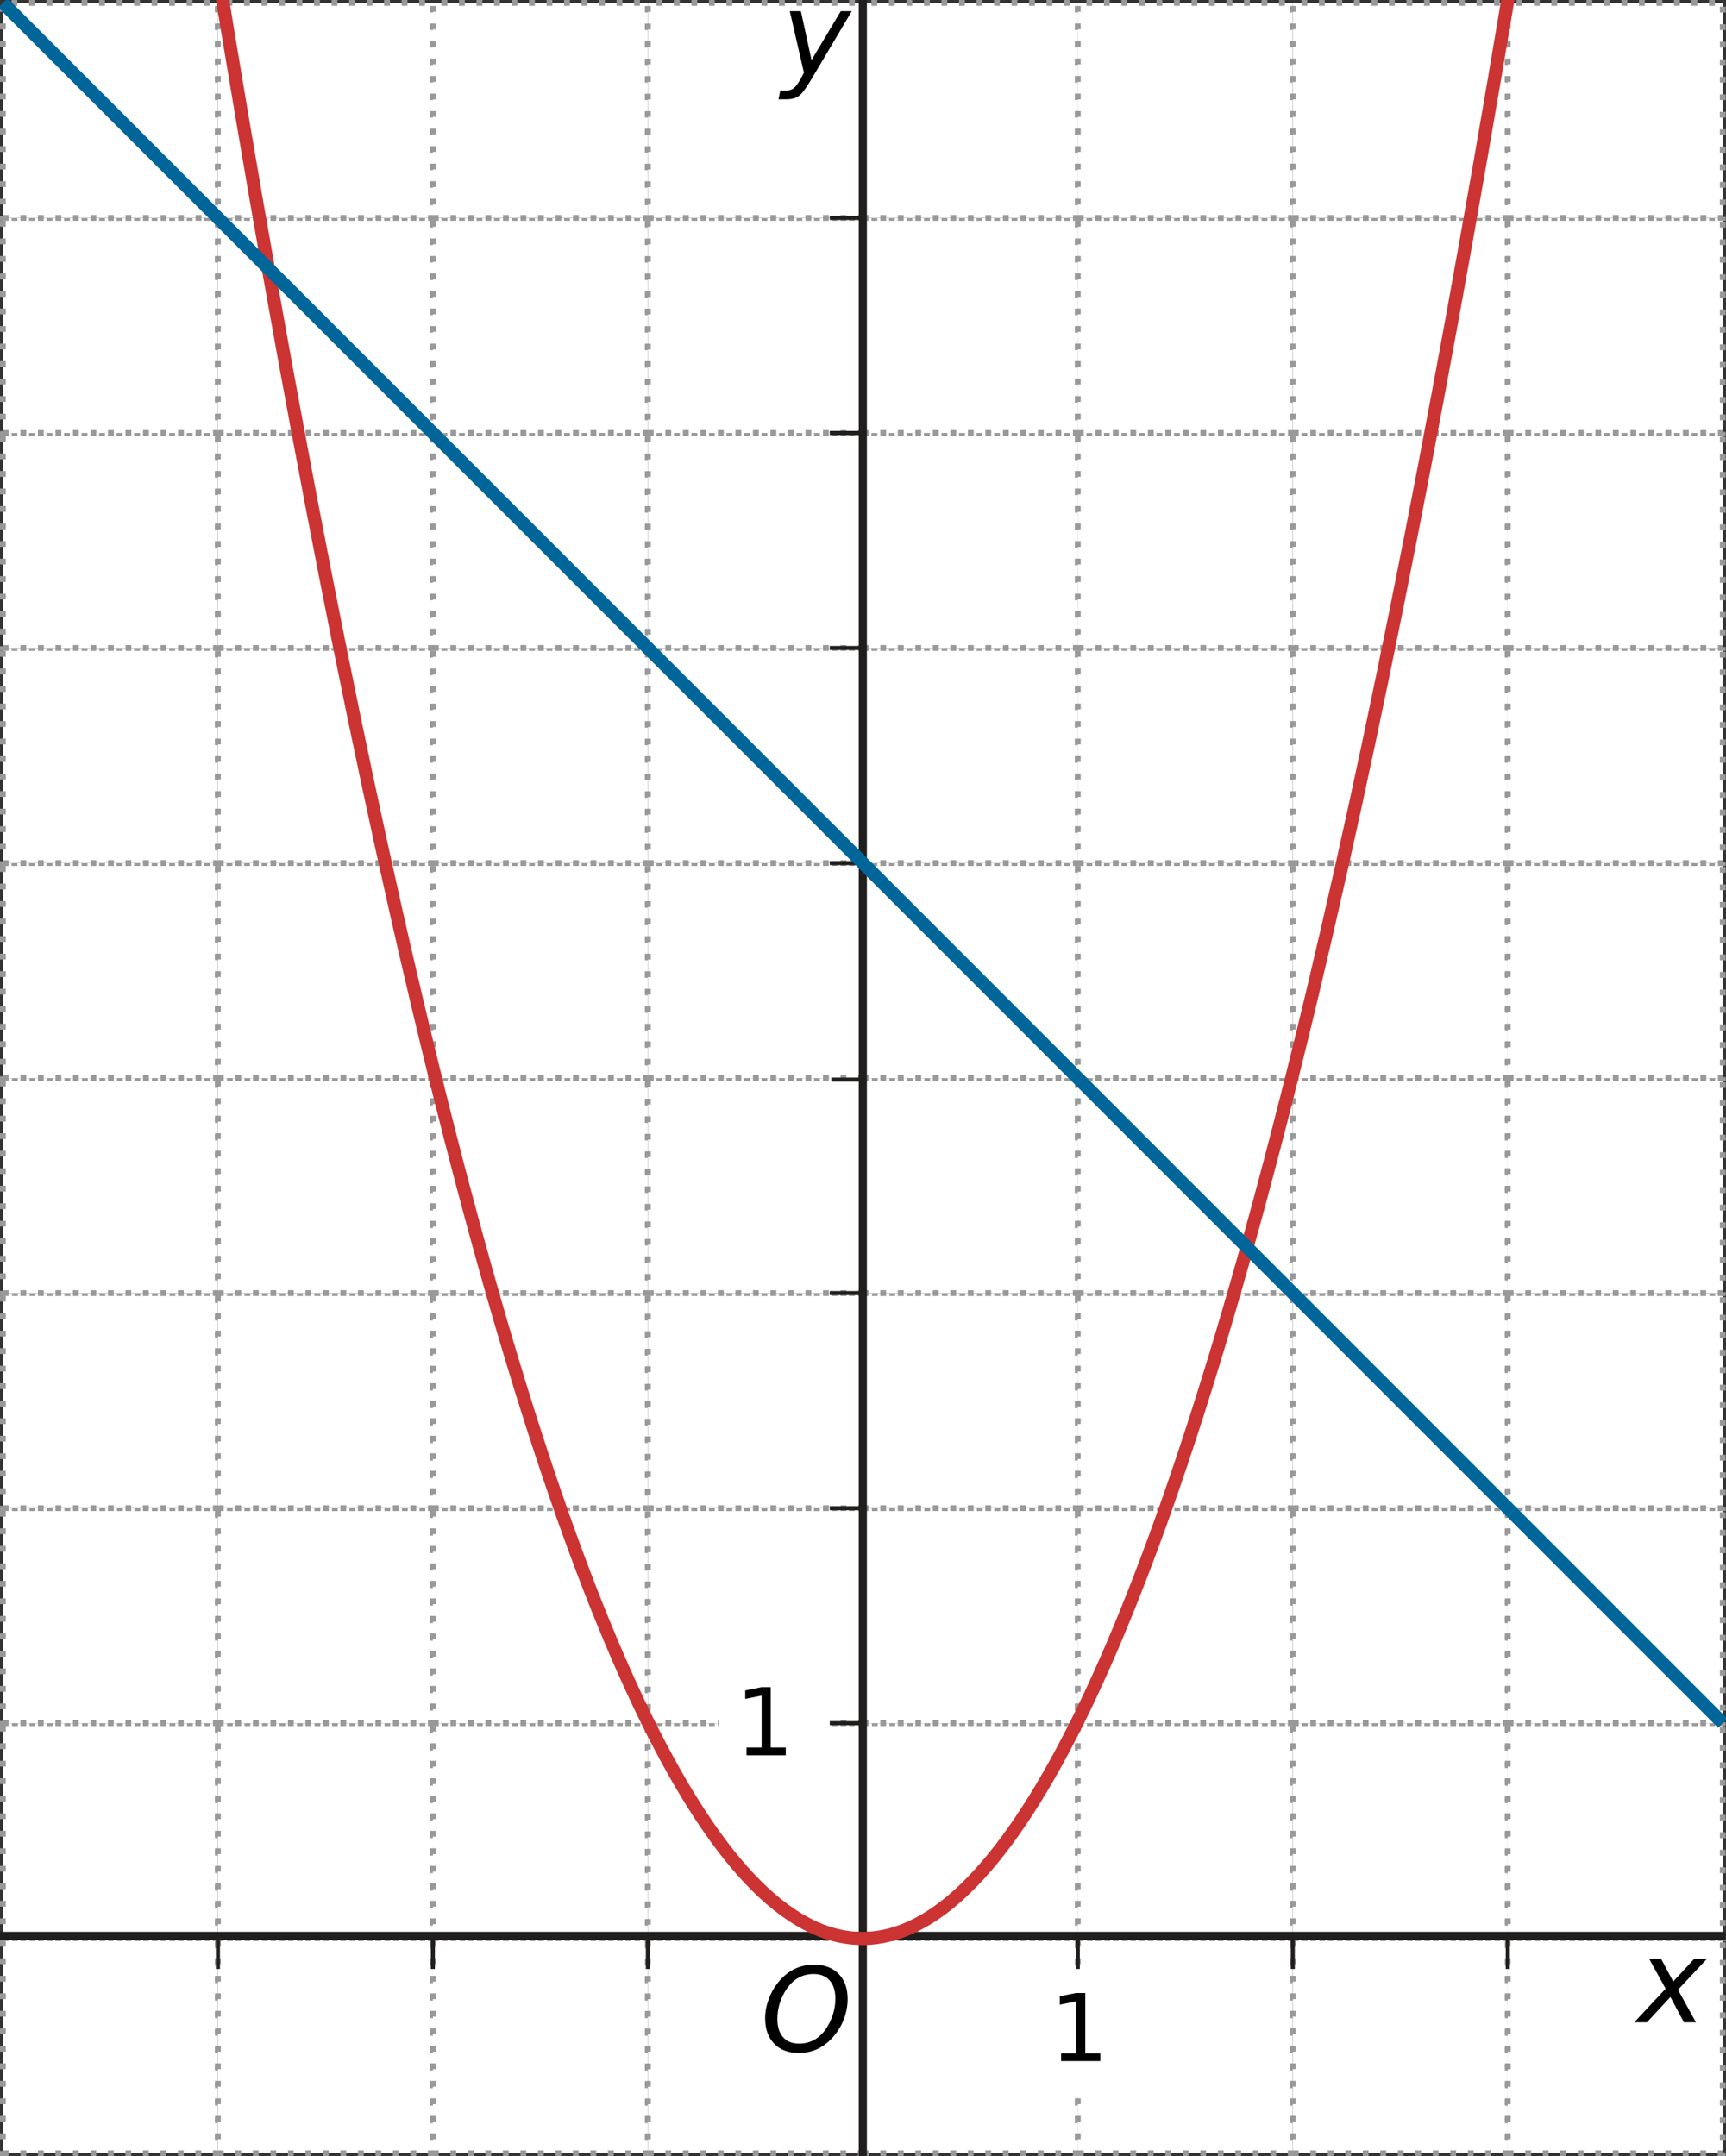 <?xml version="1.0" encoding="UTF-8" standalone="no"?>
<svg
   xmlns:dc="http://purl.org/dc/elements/1.1/"
   xmlns:cc="http://creativecommons.org/ns#"
   xmlns:rdf="http://www.w3.org/1999/02/22-rdf-syntax-ns#"
   xmlns:svg="http://www.w3.org/2000/svg"
   xmlns="http://www.w3.org/2000/svg"
   xmlns:sodipodi="http://sodipodi.sourceforge.net/DTD/sodipodi-0.dtd"
   xmlns:inkscape="http://www.inkscape.org/namespaces/inkscape"
   width="147.93pt"
   height="184.75pt"
   viewBox="0 0 147.93 184.75"
   version="1.1"
   id="svg473"
   sodipodi:docname="hv-gr51-v33-t02.svg"
   inkscape:version="0.92.1 r15371">
  <rect x="0" y="0" width="147.93" height="184.75" fill="#333333" stroke="none"/>
  <defs
     id="defs477" />
  <sodipodi:namedview
     pagecolor="#ffffff"
     bordercolor="#666666"
     borderopacity="1"
     objecttolerance="10"
     gridtolerance="10"
     guidetolerance="10"
     inkscape:pageopacity="0"
     inkscape:pageshadow="2"
     inkscape:window-width="1920"
     inkscape:window-height="986"
     id="namedview475"
     showgrid="false"
     inkscape:zoom="2.7097786"
     inkscape:cx="56.238089"
     inkscape:cy="125.11569"
     inkscape:window-x="-11"
     inkscape:window-y="-11"
     inkscape:window-maximized="1"
     inkscape:current-layer="svg473" />
  <path
     inkscape:connector-curvature="0"
     id="path4"
     d="M 0.25,184.5 H 18.676 V 166.074 H 0.25 Z m 0,0"
     style="fill:#ffffff;fill-opacity:1;fill-rule:nonzero;stroke:#999999;stroke-width:0.5;stroke-linecap:butt;stroke-linejoin:miter;stroke-miterlimit:10;stroke-dasharray:0.5, 1;stroke-dashoffset:0;stroke-opacity:1" />
  <path
     inkscape:connector-curvature="0"
     id="path8"
     d="M 18.676,184.5 H 37.102 V 166.074 H 18.676 Z m 0,0"
     style="fill:#ffffff;fill-opacity:1;fill-rule:nonzero;stroke:#999999;stroke-width:0.5;stroke-linecap:butt;stroke-linejoin:miter;stroke-miterlimit:10;stroke-dasharray:0.5, 1;stroke-dashoffset:0;stroke-opacity:1" />
  <path
     inkscape:connector-curvature="0"
     id="path12"
     d="M 37.102,184.5 H 55.527 V 166.074 H 37.102 Z m 0,0"
     style="fill:#ffffff;fill-opacity:1;fill-rule:nonzero;stroke:#999999;stroke-width:0.5;stroke-linecap:butt;stroke-linejoin:miter;stroke-miterlimit:10;stroke-dasharray:0.5, 1;stroke-dashoffset:0;stroke-opacity:1" />
  <path
     inkscape:connector-curvature="0"
     id="path16"
     d="M 55.527,184.5 H 73.949 V 166.074 H 55.527 Z m 0,0"
     style="fill:#ffffff;fill-opacity:1;fill-rule:nonzero;stroke:#999999;stroke-width:0.5;stroke-linecap:butt;stroke-linejoin:miter;stroke-miterlimit:10;stroke-dasharray:0.5, 1;stroke-dashoffset:0;stroke-opacity:1" />
  <path
     inkscape:connector-curvature="0"
     id="path20"
     d="M 73.949,184.5 H 92.375 V 166.074 H 73.949 Z m 0,0"
     style="fill:#ffffff;fill-opacity:1;fill-rule:nonzero;stroke:#999999;stroke-width:0.5;stroke-linecap:butt;stroke-linejoin:miter;stroke-miterlimit:10;stroke-dasharray:0.5, 1;stroke-dashoffset:0;stroke-opacity:1" />
  <path
     inkscape:connector-curvature="0"
     id="path24"
     d="m 92.375,184.5 h 18.426 V 166.074 H 92.375 Z m 0,0"
     style="fill:#ffffff;fill-opacity:1;fill-rule:nonzero;stroke:#999999;stroke-width:0.5;stroke-linecap:butt;stroke-linejoin:miter;stroke-miterlimit:10;stroke-dasharray:0.5, 1;stroke-dashoffset:0;stroke-opacity:1" />
  <path
     inkscape:connector-curvature="0"
     id="path28"
     d="m 110.801,184.5 h 18.426 v -18.426 h -18.426 z m 0,0"
     style="fill:#ffffff;fill-opacity:1;fill-rule:nonzero;stroke:#999999;stroke-width:0.5;stroke-linecap:butt;stroke-linejoin:miter;stroke-miterlimit:10;stroke-dasharray:0.5, 1;stroke-dashoffset:0;stroke-opacity:1" />
  <path
     inkscape:connector-curvature="0"
     id="path32"
     d="m 129.227,184.5 h 18.426 v -18.426 h -18.426 z m 0,0"
     style="fill:#ffffff;fill-opacity:1;fill-rule:nonzero;stroke:#999999;stroke-width:0.5;stroke-linecap:butt;stroke-linejoin:miter;stroke-miterlimit:10;stroke-dasharray:0.5, 1;stroke-dashoffset:0;stroke-opacity:1" />
  <path
     inkscape:connector-curvature="0"
     id="path36"
     d="M 0.25,166.074 H 18.676 V 147.648 H 0.25 Z m 0,0"
     style="fill:#ffffff;fill-opacity:1;fill-rule:nonzero;stroke:#999999;stroke-width:0.5;stroke-linecap:butt;stroke-linejoin:miter;stroke-miterlimit:10;stroke-dasharray:0.5, 1;stroke-dashoffset:0;stroke-opacity:1" />
  <path
     inkscape:connector-curvature="0"
     id="path40"
     d="M 18.676,166.074 H 37.102 V 147.648 H 18.676 Z m 0,0"
     style="fill:#ffffff;fill-opacity:1;fill-rule:nonzero;stroke:#999999;stroke-width:0.5;stroke-linecap:butt;stroke-linejoin:miter;stroke-miterlimit:10;stroke-dasharray:0.5, 1;stroke-dashoffset:0;stroke-opacity:1" />
  <path
     inkscape:connector-curvature="0"
     id="path44"
     d="M 37.102,166.074 H 55.527 V 147.648 H 37.102 Z m 0,0"
     style="fill:#ffffff;fill-opacity:1;fill-rule:nonzero;stroke:#999999;stroke-width:0.5;stroke-linecap:butt;stroke-linejoin:miter;stroke-miterlimit:10;stroke-dasharray:0.5, 1;stroke-dashoffset:0;stroke-opacity:1" />
  <path
     inkscape:connector-curvature="0"
     id="path48"
     d="M 55.527,166.074 H 73.949 V 147.648 H 55.527 Z m 0,0"
     style="fill:#ffffff;fill-opacity:1;fill-rule:nonzero;stroke:#999999;stroke-width:0.5;stroke-linecap:butt;stroke-linejoin:miter;stroke-miterlimit:10;stroke-dasharray:0.5, 1.001;stroke-dashoffset:0;stroke-opacity:1" />
  <path
     inkscape:connector-curvature="0"
     id="path52"
     d="M 73.949,166.074 H 92.375 V 147.648 H 73.949 Z m 0,0"
     style="fill:#ffffff;fill-opacity:1;fill-rule:nonzero;stroke:#999999;stroke-width:0.5;stroke-linecap:butt;stroke-linejoin:miter;stroke-miterlimit:10;stroke-dasharray:0.5, 1;stroke-dashoffset:0;stroke-opacity:1" />
  <path
     inkscape:connector-curvature="0"
     id="path56"
     d="m 92.375,166.074 h 18.426 V 147.648 H 92.375 Z m 0,0"
     style="fill:#ffffff;fill-opacity:1;fill-rule:nonzero;stroke:#999999;stroke-width:0.5;stroke-linecap:butt;stroke-linejoin:miter;stroke-miterlimit:10;stroke-dasharray:0.5, 1;stroke-dashoffset:0;stroke-opacity:1" />
  <path
     inkscape:connector-curvature="0"
     id="path60"
     d="m 110.801,166.074 h 18.426 v -18.426 h -18.426 z m 0,0"
     style="fill:#ffffff;fill-opacity:1;fill-rule:nonzero;stroke:#999999;stroke-width:0.5;stroke-linecap:butt;stroke-linejoin:miter;stroke-miterlimit:10;stroke-dasharray:0.5, 1;stroke-dashoffset:0;stroke-opacity:1" />
  <path
     inkscape:connector-curvature="0"
     id="path64"
     d="m 129.227,166.074 h 18.426 v -18.426 h -18.426 z m 0,0"
     style="fill:#ffffff;fill-opacity:1;fill-rule:nonzero;stroke:#999999;stroke-width:0.5;stroke-linecap:butt;stroke-linejoin:miter;stroke-miterlimit:10;stroke-dasharray:0.5, 1;stroke-dashoffset:0;stroke-opacity:1" />
  <path
     inkscape:connector-curvature="0"
     id="path68"
     d="M 0.25,147.648 H 18.676 V 129.227 H 0.25 Z m 0,0"
     style="fill:#ffffff;fill-opacity:1;fill-rule:nonzero;stroke:#999999;stroke-width:0.5;stroke-linecap:butt;stroke-linejoin:miter;stroke-miterlimit:10;stroke-dasharray:0.5, 1;stroke-dashoffset:0;stroke-opacity:1" />
  <path
     inkscape:connector-curvature="0"
     id="path72"
     d="M 18.676,147.648 H 37.102 V 129.227 H 18.676 Z m 0,0"
     style="fill:#ffffff;fill-opacity:1;fill-rule:nonzero;stroke:#999999;stroke-width:0.5;stroke-linecap:butt;stroke-linejoin:miter;stroke-miterlimit:10;stroke-dasharray:0.5, 1;stroke-dashoffset:0;stroke-opacity:1" />
  <path
     inkscape:connector-curvature="0"
     id="path76"
     d="M 37.102,147.648 H 55.527 V 129.227 H 37.102 Z m 0,0"
     style="fill:#ffffff;fill-opacity:1;fill-rule:nonzero;stroke:#999999;stroke-width:0.5;stroke-linecap:butt;stroke-linejoin:miter;stroke-miterlimit:10;stroke-dasharray:0.5, 1;stroke-dashoffset:0;stroke-opacity:1" />
  <path
     inkscape:connector-curvature="0"
     id="path80"
     d="M 55.527,147.648 H 73.949 V 129.227 H 55.527 Z m 0,0"
     style="fill:#ffffff;fill-opacity:1;fill-rule:nonzero;stroke:#999999;stroke-width:0.5;stroke-linecap:butt;stroke-linejoin:miter;stroke-miterlimit:10;stroke-dasharray:0.5, 1.001;stroke-dashoffset:0;stroke-opacity:1" />
  <path
     inkscape:connector-curvature="0"
     id="path84"
     d="M 73.949,147.648 H 92.375 V 129.227 H 73.949 Z m 0,0"
     style="fill:#ffffff;fill-opacity:1;fill-rule:nonzero;stroke:#999999;stroke-width:0.5;stroke-linecap:butt;stroke-linejoin:miter;stroke-miterlimit:10;stroke-dasharray:0.5, 1;stroke-dashoffset:0;stroke-opacity:1" />
  <path
     inkscape:connector-curvature="0"
     id="path88"
     d="m 92.375,147.648 h 18.426 V 129.227 H 92.375 Z m 0,0"
     style="fill:#ffffff;fill-opacity:1;fill-rule:nonzero;stroke:#999999;stroke-width:0.5;stroke-linecap:butt;stroke-linejoin:miter;stroke-miterlimit:10;stroke-dasharray:0.5, 1;stroke-dashoffset:0;stroke-opacity:1" />
  <path
     inkscape:connector-curvature="0"
     id="path92"
     d="m 110.801,147.648 h 18.426 v -18.422 h -18.426 z m 0,0"
     style="fill:#ffffff;fill-opacity:1;fill-rule:nonzero;stroke:#999999;stroke-width:0.5;stroke-linecap:butt;stroke-linejoin:miter;stroke-miterlimit:10;stroke-dasharray:0.5, 1;stroke-dashoffset:0;stroke-opacity:1" />
  <path
     inkscape:connector-curvature="0"
     id="path96"
     d="m 129.227,147.648 h 18.426 v -18.422 h -18.426 z m 0,0"
     style="fill:#ffffff;fill-opacity:1;fill-rule:nonzero;stroke:#999999;stroke-width:0.5;stroke-linecap:butt;stroke-linejoin:miter;stroke-miterlimit:10;stroke-dasharray:0.5, 1;stroke-dashoffset:0;stroke-opacity:1" />
  <path
     inkscape:connector-curvature="0"
     id="path100"
     d="M 0.25,129.223 H 18.676 V 110.797 H 0.25 Z m 0,0"
     style="fill:#ffffff;fill-opacity:1;fill-rule:nonzero;stroke:#999999;stroke-width:0.5;stroke-linecap:butt;stroke-linejoin:miter;stroke-miterlimit:10;stroke-dasharray:0.5, 1;stroke-dashoffset:0;stroke-opacity:1" />
  <path
     inkscape:connector-curvature="0"
     id="path104"
     d="M 18.676,129.223 H 37.102 V 110.797 H 18.676 Z m 0,0"
     style="fill:#ffffff;fill-opacity:1;fill-rule:nonzero;stroke:#999999;stroke-width:0.5;stroke-linecap:butt;stroke-linejoin:miter;stroke-miterlimit:10;stroke-dasharray:0.5, 1;stroke-dashoffset:0;stroke-opacity:1" />
  <path
     inkscape:connector-curvature="0"
     id="path108"
     d="M 37.102,129.223 H 55.527 V 110.797 H 37.102 Z m 0,0"
     style="fill:#ffffff;fill-opacity:1;fill-rule:nonzero;stroke:#999999;stroke-width:0.5;stroke-linecap:butt;stroke-linejoin:miter;stroke-miterlimit:10;stroke-dasharray:0.5, 1;stroke-dashoffset:0;stroke-opacity:1" />
  <path
     inkscape:connector-curvature="0"
     id="path112"
     d="M 55.527,129.223 H 73.949 V 110.797 H 55.527 Z m 0,0"
     style="fill:#ffffff;fill-opacity:1;fill-rule:nonzero;stroke:#999999;stroke-width:0.5;stroke-linecap:butt;stroke-linejoin:miter;stroke-miterlimit:10;stroke-dasharray:0.5, 1.001;stroke-dashoffset:0;stroke-opacity:1" />
  <path
     inkscape:connector-curvature="0"
     id="path116"
     d="M 73.949,129.223 H 92.375 V 110.797 H 73.949 Z m 0,0"
     style="fill:#ffffff;fill-opacity:1;fill-rule:nonzero;stroke:#999999;stroke-width:0.5;stroke-linecap:butt;stroke-linejoin:miter;stroke-miterlimit:10;stroke-dasharray:0.5, 1;stroke-dashoffset:0;stroke-opacity:1" />
  <path
     inkscape:connector-curvature="0"
     id="path120"
     d="m 92.375,129.223 h 18.426 V 110.797 H 92.375 Z m 0,0"
     style="fill:#ffffff;fill-opacity:1;fill-rule:nonzero;stroke:#999999;stroke-width:0.5;stroke-linecap:butt;stroke-linejoin:miter;stroke-miterlimit:10;stroke-dasharray:0.5, 1;stroke-dashoffset:0;stroke-opacity:1" />
  <path
     inkscape:connector-curvature="0"
     id="path124"
     d="m 110.801,129.223 h 18.426 v -18.426 h -18.426 z m 0,0"
     style="fill:#ffffff;fill-opacity:1;fill-rule:nonzero;stroke:#999999;stroke-width:0.5;stroke-linecap:butt;stroke-linejoin:miter;stroke-miterlimit:10;stroke-dasharray:0.5, 1;stroke-dashoffset:0;stroke-opacity:1" />
  <path
     inkscape:connector-curvature="0"
     id="path128"
     d="m 129.227,129.223 h 18.426 v -18.426 h -18.426 z m 0,0"
     style="fill:#ffffff;fill-opacity:1;fill-rule:nonzero;stroke:#999999;stroke-width:0.5;stroke-linecap:butt;stroke-linejoin:miter;stroke-miterlimit:10;stroke-dasharray:0.5, 1;stroke-dashoffset:0;stroke-opacity:1" />
  <path
     inkscape:connector-curvature="0"
     id="path132"
     d="M 0.25,110.797 H 18.676 V 92.375 H 0.25 Z m 0,0"
     style="fill:#ffffff;fill-opacity:1;fill-rule:nonzero;stroke:#999999;stroke-width:0.5;stroke-linecap:butt;stroke-linejoin:miter;stroke-miterlimit:10;stroke-dasharray:0.5, 1;stroke-dashoffset:0;stroke-opacity:1" />
  <path
     inkscape:connector-curvature="0"
     id="path136"
     d="M 18.676,110.797 H 37.102 V 92.375 H 18.676 Z m 0,0"
     style="fill:#ffffff;fill-opacity:1;fill-rule:nonzero;stroke:#999999;stroke-width:0.5;stroke-linecap:butt;stroke-linejoin:miter;stroke-miterlimit:10;stroke-dasharray:0.5, 1;stroke-dashoffset:0;stroke-opacity:1" />
  <path
     inkscape:connector-curvature="0"
     id="path140"
     d="M 37.102,110.797 H 55.527 V 92.375 H 37.102 Z m 0,0"
     style="fill:#ffffff;fill-opacity:1;fill-rule:nonzero;stroke:#999999;stroke-width:0.5;stroke-linecap:butt;stroke-linejoin:miter;stroke-miterlimit:10;stroke-dasharray:0.5, 1;stroke-dashoffset:0;stroke-opacity:1" />
  <path
     inkscape:connector-curvature="0"
     id="path144"
     d="M 55.527,110.797 H 73.949 V 92.375 H 55.527 Z m 0,0"
     style="fill:#ffffff;fill-opacity:1;fill-rule:nonzero;stroke:#999999;stroke-width:0.5;stroke-linecap:butt;stroke-linejoin:miter;stroke-miterlimit:10;stroke-dasharray:0.5, 1.001;stroke-dashoffset:0;stroke-opacity:1" />
  <path
     inkscape:connector-curvature="0"
     id="path148"
     d="M 73.949,110.797 H 92.375 V 92.375 H 73.949 Z m 0,0"
     style="fill:#ffffff;fill-opacity:1;fill-rule:nonzero;stroke:#999999;stroke-width:0.5;stroke-linecap:butt;stroke-linejoin:miter;stroke-miterlimit:10;stroke-dasharray:0.5, 1;stroke-dashoffset:0;stroke-opacity:1" />
  <path
     inkscape:connector-curvature="0"
     id="path152"
     d="m 92.375,110.797 h 18.426 V 92.375 H 92.375 Z m 0,0"
     style="fill:#ffffff;fill-opacity:1;fill-rule:nonzero;stroke:#999999;stroke-width:0.5;stroke-linecap:butt;stroke-linejoin:miter;stroke-miterlimit:10;stroke-dasharray:0.5, 1;stroke-dashoffset:0;stroke-opacity:1" />
  <path
     inkscape:connector-curvature="0"
     id="path156"
     d="m 110.801,110.797 h 18.426 V 92.375 h -18.426 z m 0,0"
     style="fill:#ffffff;fill-opacity:1;fill-rule:nonzero;stroke:#999999;stroke-width:0.5;stroke-linecap:butt;stroke-linejoin:miter;stroke-miterlimit:10;stroke-dasharray:0.5, 1;stroke-dashoffset:0;stroke-opacity:1" />
  <path
     inkscape:connector-curvature="0"
     id="path160"
     d="m 129.227,110.797 h 18.426 V 92.375 h -18.426 z m 0,0"
     style="fill:#ffffff;fill-opacity:1;fill-rule:nonzero;stroke:#999999;stroke-width:0.5;stroke-linecap:butt;stroke-linejoin:miter;stroke-miterlimit:10;stroke-dasharray:0.5, 1;stroke-dashoffset:0;stroke-opacity:1" />
  <path
     inkscape:connector-curvature="0"
     id="path164"
     d="M 0.25,92.375 H 18.676 V 73.949 H 0.25 Z m 0,0"
     style="fill:#ffffff;fill-opacity:1;fill-rule:nonzero;stroke:#999999;stroke-width:0.5;stroke-linecap:butt;stroke-linejoin:miter;stroke-miterlimit:10;stroke-dasharray:0.5, 1.001;stroke-dashoffset:0;stroke-opacity:1" />
  <path
     inkscape:connector-curvature="0"
     id="path168"
     d="M 18.676,92.375 H 37.102 V 73.949 H 18.676 Z m 0,0"
     style="fill:#ffffff;fill-opacity:1;fill-rule:nonzero;stroke:#999999;stroke-width:0.5;stroke-linecap:butt;stroke-linejoin:miter;stroke-miterlimit:10;stroke-dasharray:0.5, 1.001;stroke-dashoffset:0;stroke-opacity:1" />
  <path
     inkscape:connector-curvature="0"
     id="path172"
     d="M 37.102,92.375 H 55.527 V 73.949 H 37.102 Z m 0,0"
     style="fill:#ffffff;fill-opacity:1;fill-rule:nonzero;stroke:#999999;stroke-width:0.5;stroke-linecap:butt;stroke-linejoin:miter;stroke-miterlimit:10;stroke-dasharray:0.5, 1.001;stroke-dashoffset:0;stroke-opacity:1" />
  <path
     inkscape:connector-curvature="0"
     id="path176"
     d="M 55.527,92.375 H 73.949 V 73.949 H 55.527 Z m 0,0"
     style="fill:#ffffff;fill-opacity:1;fill-rule:nonzero;stroke:#999999;stroke-width:0.5;stroke-linecap:butt;stroke-linejoin:miter;stroke-miterlimit:10;stroke-dasharray:0.5, 1.001;stroke-dashoffset:0;stroke-opacity:1" />
  <path
     inkscape:connector-curvature="0"
     id="path180"
     d="M 73.949,92.375 H 92.375 V 73.949 H 73.949 Z m 0,0"
     style="fill:#ffffff;fill-opacity:1;fill-rule:nonzero;stroke:#999999;stroke-width:0.5;stroke-linecap:butt;stroke-linejoin:miter;stroke-miterlimit:10;stroke-dasharray:0.5, 1.001;stroke-dashoffset:0;stroke-opacity:1" />
  <path
     inkscape:connector-curvature="0"
     id="path184"
     d="m 92.375,92.375 h 18.426 V 73.949 H 92.375 Z m 0,0"
     style="fill:#ffffff;fill-opacity:1;fill-rule:nonzero;stroke:#999999;stroke-width:0.5;stroke-linecap:butt;stroke-linejoin:miter;stroke-miterlimit:10;stroke-dasharray:0.5, 1.001;stroke-dashoffset:0;stroke-opacity:1" />
  <path
     inkscape:connector-curvature="0"
     id="path188"
     d="m 110.801,92.375 h 18.426 V 73.949 h -18.426 z m 0,0"
     style="fill:#ffffff;fill-opacity:1;fill-rule:nonzero;stroke:#999999;stroke-width:0.5;stroke-linecap:butt;stroke-linejoin:miter;stroke-miterlimit:10;stroke-dasharray:0.5, 1.001;stroke-dashoffset:0;stroke-opacity:1" />
  <path
     inkscape:connector-curvature="0"
     id="path192"
     d="m 129.227,92.375 h 18.426 V 73.949 h -18.426 z m 0,0"
     style="fill:#ffffff;fill-opacity:1;fill-rule:nonzero;stroke:#999999;stroke-width:0.5;stroke-linecap:butt;stroke-linejoin:miter;stroke-miterlimit:10;stroke-dasharray:0.5, 1.001;stroke-dashoffset:0;stroke-opacity:1" />
  <path
     inkscape:connector-curvature="0"
     id="path196"
     d="M 0.25,73.949 H 18.676 V 55.523 H 0.25 Z m 0,0"
     style="fill:#ffffff;fill-opacity:1;fill-rule:nonzero;stroke:#999999;stroke-width:0.5;stroke-linecap:butt;stroke-linejoin:miter;stroke-miterlimit:10;stroke-dasharray:0.5, 1.001;stroke-dashoffset:0;stroke-opacity:1" />
  <path
     inkscape:connector-curvature="0"
     id="path200"
     d="M 18.676,73.949 H 37.102 V 55.523 H 18.676 Z m 0,0"
     style="fill:#ffffff;fill-opacity:1;fill-rule:nonzero;stroke:#999999;stroke-width:0.5;stroke-linecap:butt;stroke-linejoin:miter;stroke-miterlimit:10;stroke-dasharray:0.5, 1.001;stroke-dashoffset:0;stroke-opacity:1" />
  <path
     inkscape:connector-curvature="0"
     id="path204"
     d="M 37.102,73.949 H 55.527 V 55.523 H 37.102 Z m 0,0"
     style="fill:#ffffff;fill-opacity:1;fill-rule:nonzero;stroke:#999999;stroke-width:0.5;stroke-linecap:butt;stroke-linejoin:miter;stroke-miterlimit:10;stroke-dasharray:0.5, 1.001;stroke-dashoffset:0;stroke-opacity:1" />
  <path
     inkscape:connector-curvature="0"
     id="path208"
     d="M 55.527,73.949 H 73.949 V 55.523 H 55.527 Z m 0,0"
     style="fill:#ffffff;fill-opacity:1;fill-rule:nonzero;stroke:#999999;stroke-width:0.5;stroke-linecap:butt;stroke-linejoin:miter;stroke-miterlimit:10;stroke-dasharray:0.5, 1.001;stroke-dashoffset:0;stroke-opacity:1" />
  <path
     inkscape:connector-curvature="0"
     id="path212"
     d="M 73.949,73.949 H 92.375 V 55.523 H 73.949 Z m 0,0"
     style="fill:#ffffff;fill-opacity:1;fill-rule:nonzero;stroke:#999999;stroke-width:0.5;stroke-linecap:butt;stroke-linejoin:miter;stroke-miterlimit:10;stroke-dasharray:0.5, 1.001;stroke-dashoffset:0;stroke-opacity:1" />
  <path
     inkscape:connector-curvature="0"
     id="path216"
     d="m 92.375,73.949 h 18.426 V 55.523 H 92.375 Z m 0,0"
     style="fill:#ffffff;fill-opacity:1;fill-rule:nonzero;stroke:#999999;stroke-width:0.5;stroke-linecap:butt;stroke-linejoin:miter;stroke-miterlimit:10;stroke-dasharray:0.5, 1.001;stroke-dashoffset:0;stroke-opacity:1" />
  <path
     inkscape:connector-curvature="0"
     id="path220"
     d="m 110.801,73.949 h 18.426 V 55.523 h -18.426 z m 0,0"
     style="fill:#ffffff;fill-opacity:1;fill-rule:nonzero;stroke:#999999;stroke-width:0.5;stroke-linecap:butt;stroke-linejoin:miter;stroke-miterlimit:10;stroke-dasharray:0.5, 1.001;stroke-dashoffset:0;stroke-opacity:1" />
  <path
     inkscape:connector-curvature="0"
     id="path224"
     d="m 129.227,73.949 h 18.426 V 55.523 h -18.426 z m 0,0"
     style="fill:#ffffff;fill-opacity:1;fill-rule:nonzero;stroke:#999999;stroke-width:0.5;stroke-linecap:butt;stroke-linejoin:miter;stroke-miterlimit:10;stroke-dasharray:0.5, 1.001;stroke-dashoffset:0;stroke-opacity:1" />
  <path
     inkscape:connector-curvature="0"
     id="path228"
     d="M 0.25,55.523 H 18.676 V 37.098 H 0.25 Z m 0,0"
     style="fill:#ffffff;fill-opacity:1;fill-rule:nonzero;stroke:#999999;stroke-width:0.5;stroke-linecap:butt;stroke-linejoin:miter;stroke-miterlimit:10;stroke-dasharray:0.5, 1.001;stroke-dashoffset:0;stroke-opacity:1" />
  <path
     inkscape:connector-curvature="0"
     id="path232"
     d="M 18.676,55.523 H 37.102 V 37.098 H 18.676 Z m 0,0"
     style="fill:#ffffff;fill-opacity:1;fill-rule:nonzero;stroke:#999999;stroke-width:0.5;stroke-linecap:butt;stroke-linejoin:miter;stroke-miterlimit:10;stroke-dasharray:0.5, 1.001;stroke-dashoffset:0;stroke-opacity:1" />
  <path
     inkscape:connector-curvature="0"
     id="path236"
     d="M 37.102,55.523 H 55.527 V 37.098 H 37.102 Z m 0,0"
     style="fill:#ffffff;fill-opacity:1;fill-rule:nonzero;stroke:#999999;stroke-width:0.5;stroke-linecap:butt;stroke-linejoin:miter;stroke-miterlimit:10;stroke-dasharray:0.5, 1.001;stroke-dashoffset:0;stroke-opacity:1" />
  <path
     inkscape:connector-curvature="0"
     id="path240"
     d="M 55.527,55.523 H 73.949 V 37.098 H 55.527 Z m 0,0"
     style="fill:#ffffff;fill-opacity:1;fill-rule:nonzero;stroke:#999999;stroke-width:0.5;stroke-linecap:butt;stroke-linejoin:miter;stroke-miterlimit:10;stroke-dasharray:0.5, 1.001;stroke-dashoffset:0;stroke-opacity:1" />
  <path
     inkscape:connector-curvature="0"
     id="path244"
     d="M 73.949,55.523 H 92.375 V 37.098 H 73.949 Z m 0,0"
     style="fill:#ffffff;fill-opacity:1;fill-rule:nonzero;stroke:#999999;stroke-width:0.5;stroke-linecap:butt;stroke-linejoin:miter;stroke-miterlimit:10;stroke-dasharray:0.5, 1.001;stroke-dashoffset:0;stroke-opacity:1" />
  <path
     inkscape:connector-curvature="0"
     id="path248"
     d="m 92.375,55.523 h 18.426 V 37.098 H 92.375 Z m 0,0"
     style="fill:#ffffff;fill-opacity:1;fill-rule:nonzero;stroke:#999999;stroke-width:0.5;stroke-linecap:butt;stroke-linejoin:miter;stroke-miterlimit:10;stroke-dasharray:0.5, 1.001;stroke-dashoffset:0;stroke-opacity:1" />
  <path
     inkscape:connector-curvature="0"
     id="path252"
     d="m 110.801,55.523 h 18.426 V 37.098 h -18.426 z m 0,0"
     style="fill:#ffffff;fill-opacity:1;fill-rule:nonzero;stroke:#999999;stroke-width:0.5;stroke-linecap:butt;stroke-linejoin:miter;stroke-miterlimit:10;stroke-dasharray:0.5, 1.001;stroke-dashoffset:0;stroke-opacity:1" />
  <path
     inkscape:connector-curvature="0"
     id="path256"
     d="m 129.227,55.523 h 18.426 V 37.098 h -18.426 z m 0,0"
     style="fill:#ffffff;fill-opacity:1;fill-rule:nonzero;stroke:#999999;stroke-width:0.5;stroke-linecap:butt;stroke-linejoin:miter;stroke-miterlimit:10;stroke-dasharray:0.5, 1.001;stroke-dashoffset:0;stroke-opacity:1" />
  <path
     inkscape:connector-curvature="0"
     id="path260"
     d="M 0.25,37.098 H 18.676 V 18.672 H 0.25 Z m 0,0"
     style="fill:#ffffff;fill-opacity:1;fill-rule:nonzero;stroke:#999999;stroke-width:0.5;stroke-linecap:butt;stroke-linejoin:miter;stroke-miterlimit:10;stroke-dasharray:0.5, 1.001;stroke-dashoffset:0;stroke-opacity:1" />
  <path
     inkscape:connector-curvature="0"
     id="path264"
     d="M 18.676,37.098 H 37.102 V 18.672 H 18.676 Z m 0,0"
     style="fill:#ffffff;fill-opacity:1;fill-rule:nonzero;stroke:#999999;stroke-width:0.5;stroke-linecap:butt;stroke-linejoin:miter;stroke-miterlimit:10;stroke-dasharray:0.5, 1.001;stroke-dashoffset:0;stroke-opacity:1" />
  <path
     inkscape:connector-curvature="0"
     id="path268"
     d="M 37.102,37.098 H 55.527 V 18.672 H 37.102 Z m 0,0"
     style="fill:#ffffff;fill-opacity:1;fill-rule:nonzero;stroke:#999999;stroke-width:0.5;stroke-linecap:butt;stroke-linejoin:miter;stroke-miterlimit:10;stroke-dasharray:0.5, 1.001;stroke-dashoffset:0;stroke-opacity:1" />
  <path
     inkscape:connector-curvature="0"
     id="path272"
     d="M 55.527,37.098 H 73.949 V 18.672 H 55.527 Z m 0,0"
     style="fill:#ffffff;fill-opacity:1;fill-rule:nonzero;stroke:#999999;stroke-width:0.5;stroke-linecap:butt;stroke-linejoin:miter;stroke-miterlimit:10;stroke-dasharray:0.5, 1.001;stroke-dashoffset:0;stroke-opacity:1" />
  <path
     inkscape:connector-curvature="0"
     id="path276"
     d="M 73.949,37.098 H 92.375 V 18.672 H 73.949 Z m 0,0"
     style="fill:#ffffff;fill-opacity:1;fill-rule:nonzero;stroke:#999999;stroke-width:0.5;stroke-linecap:butt;stroke-linejoin:miter;stroke-miterlimit:10;stroke-dasharray:0.5, 1.001;stroke-dashoffset:0;stroke-opacity:1" />
  <path
     inkscape:connector-curvature="0"
     id="path280"
     d="m 92.375,37.098 h 18.426 V 18.672 H 92.375 Z m 0,0"
     style="fill:#ffffff;fill-opacity:1;fill-rule:nonzero;stroke:#999999;stroke-width:0.5;stroke-linecap:butt;stroke-linejoin:miter;stroke-miterlimit:10;stroke-dasharray:0.5, 1.001;stroke-dashoffset:0;stroke-opacity:1" />
  <path
     inkscape:connector-curvature="0"
     id="path284"
     d="m 110.801,37.098 h 18.426 V 18.672 h -18.426 z m 0,0"
     style="fill:#ffffff;fill-opacity:1;fill-rule:nonzero;stroke:#999999;stroke-width:0.5;stroke-linecap:butt;stroke-linejoin:miter;stroke-miterlimit:10;stroke-dasharray:0.5, 1.001;stroke-dashoffset:0;stroke-opacity:1" />
  <path
     inkscape:connector-curvature="0"
     id="path288"
     d="m 129.227,37.098 h 18.426 V 18.672 h -18.426 z m 0,0"
     style="fill:#ffffff;fill-opacity:1;fill-rule:nonzero;stroke:#999999;stroke-width:0.5;stroke-linecap:butt;stroke-linejoin:miter;stroke-miterlimit:10;stroke-dasharray:0.5, 1.001;stroke-dashoffset:0;stroke-opacity:1" />
  <path
     inkscape:connector-curvature="0"
     id="path292"
     d="M 0.25,18.672 H 18.676 V 0.25 H 0.25 Z m 0,0"
     style="fill:#ffffff;fill-opacity:1;fill-rule:nonzero;stroke:#999999;stroke-width:0.5;stroke-linecap:butt;stroke-linejoin:miter;stroke-miterlimit:10;stroke-dasharray:0.5, 1.001;stroke-dashoffset:0;stroke-opacity:1" />
  <path
     inkscape:connector-curvature="0"
     id="path296"
     d="M 18.676,18.672 H 37.102 V 0.25 H 18.676 Z m 0,0"
     style="fill:#ffffff;fill-opacity:1;fill-rule:nonzero;stroke:#999999;stroke-width:0.5;stroke-linecap:butt;stroke-linejoin:miter;stroke-miterlimit:10;stroke-dasharray:0.5, 1.001;stroke-dashoffset:0;stroke-opacity:1" />
  <path
     inkscape:connector-curvature="0"
     id="path300"
     d="M 37.102,18.672 H 55.527 V 0.25 H 37.102 Z m 0,0"
     style="fill:#ffffff;fill-opacity:1;fill-rule:nonzero;stroke:#999999;stroke-width:0.5;stroke-linecap:butt;stroke-linejoin:miter;stroke-miterlimit:10;stroke-dasharray:0.5, 1.001;stroke-dashoffset:0;stroke-opacity:1" />
  <path
     inkscape:connector-curvature="0"
     id="path304"
     d="M 55.527,18.672 H 73.949 V 0.25 H 55.527 Z m 0,0"
     style="fill:#ffffff;fill-opacity:1;fill-rule:nonzero;stroke:#999999;stroke-width:0.5;stroke-linecap:butt;stroke-linejoin:miter;stroke-miterlimit:10;stroke-dasharray:0.5, 1.001;stroke-dashoffset:0;stroke-opacity:1" />
  <path
     inkscape:connector-curvature="0"
     id="path308"
     d="M 73.949,18.672 H 92.375 V 0.25 H 73.949 Z m 0,0"
     style="fill:#ffffff;fill-opacity:1;fill-rule:nonzero;stroke:#999999;stroke-width:0.5;stroke-linecap:butt;stroke-linejoin:miter;stroke-miterlimit:10;stroke-dasharray:0.5, 1.001;stroke-dashoffset:0;stroke-opacity:1" />
  <path
     inkscape:connector-curvature="0"
     id="path312"
     d="m 92.375,18.672 h 18.426 V 0.25 H 92.375 Z m 0,0"
     style="fill:#ffffff;fill-opacity:1;fill-rule:nonzero;stroke:#999999;stroke-width:0.5;stroke-linecap:butt;stroke-linejoin:miter;stroke-miterlimit:10;stroke-dasharray:0.5, 1.001;stroke-dashoffset:0;stroke-opacity:1" />
  <path
     inkscape:connector-curvature="0"
     id="path316"
     d="m 110.801,18.672 h 18.426 V 0.25 h -18.426 z m 0,0"
     style="fill:#ffffff;fill-opacity:1;fill-rule:nonzero;stroke:#999999;stroke-width:0.5;stroke-linecap:butt;stroke-linejoin:miter;stroke-miterlimit:10;stroke-dasharray:0.5, 1.001;stroke-dashoffset:0;stroke-opacity:1" />
  <path
     inkscape:connector-curvature="0"
     id="path320"
     d="m 129.227,18.672 h 18.426 V 0.25 h -18.426 z m 0,0"
     style="fill:#ffffff;fill-opacity:1;fill-rule:nonzero;stroke:#999999;stroke-width:0.5;stroke-linecap:butt;stroke-linejoin:miter;stroke-miterlimit:10;stroke-dasharray:0.5, 1.001;stroke-dashoffset:0;stroke-opacity:1" />
  <path
     inkscape:connector-curvature="0"
     id="path324"
     d="m 87.453,179.699 h 8.224 v -10.988 h -8.224 z m 0,0"
     style="fill:#ffffff;fill-opacity:1;fill-rule:nonzero;stroke:none;stroke-width:0.42" />
  <path
     inkscape:connector-curvature="0"
     id="path330"
     d="m 61.613,154.445 h 9.504 V 140.677 h -9.504 z m 0,0"
     style="fill:#ffffff;fill-opacity:1;fill-rule:nonzero;stroke:none;stroke-width:0.455" />
  <path
     inkscape:connector-curvature="0"
     id="path334"
     d="m 0,165.875 h 147.902 z m 0,0"
     style="fill:none;stroke:#211e1e;stroke-width:0.7;stroke-linecap:butt;stroke-linejoin:miter;stroke-miterlimit:10;stroke-opacity:1" />
  <path
     inkscape:connector-curvature="0"
     id="path336"
     d="M 73.949,184.75 V -0.004 Z m 0,0"
     style="fill:none;stroke:#211e1e;stroke-width:0.7;stroke-linecap:butt;stroke-linejoin:miter;stroke-miterlimit:10;stroke-opacity:1" />
  <path
     inkscape:connector-curvature="0"
     id="path338"
     d="M 18.676,168.711 V 165.875 Z m 0,0"
     style="fill:none;stroke:#211e1e;stroke-width:0.35;stroke-linecap:butt;stroke-linejoin:miter;stroke-miterlimit:10;stroke-opacity:1" />
  <path
     inkscape:connector-curvature="0"
     id="path340"
     d="M 37.102,168.711 V 165.875 Z m 0,0"
     style="fill:none;stroke:#211e1e;stroke-width:0.35;stroke-linecap:butt;stroke-linejoin:miter;stroke-miterlimit:10;stroke-opacity:1" />
  <path
     inkscape:connector-curvature="0"
     id="path342"
     d="M 55.527,168.711 V 165.875 Z m 0,0"
     style="fill:none;stroke:#211e1e;stroke-width:0.35;stroke-linecap:butt;stroke-linejoin:miter;stroke-miterlimit:10;stroke-opacity:1" />
  <path
     inkscape:connector-curvature="0"
     id="path344"
     d="M 73.949,168.711 V 165.875 Z m 0,0"
     style="fill:none;stroke:#211e1e;stroke-width:0.35;stroke-linecap:butt;stroke-linejoin:miter;stroke-miterlimit:10;stroke-opacity:1" />
  <path
     inkscape:connector-curvature="0"
     id="path346"
     d="M 92.375,168.711 V 165.875 Z m 0,0"
     style="fill:none;stroke:#211e1e;stroke-width:0.35;stroke-linecap:butt;stroke-linejoin:miter;stroke-miterlimit:10;stroke-opacity:1" />
  <path
     inkscape:connector-curvature="0"
     id="path348"
     d="M 110.801,168.711 V 165.875 Z m 0,0"
     style="fill:none;stroke:#211e1e;stroke-width:0.35;stroke-linecap:butt;stroke-linejoin:miter;stroke-miterlimit:10;stroke-opacity:1" />
  <path
     inkscape:connector-curvature="0"
     id="path350"
     d="M 129.227,168.711 V 165.875 Z m 0,0"
     style="fill:none;stroke:#211e1e;stroke-width:0.35;stroke-linecap:butt;stroke-linejoin:miter;stroke-miterlimit:10;stroke-opacity:1" />
  <path
     inkscape:connector-curvature="0"
     id="path352"
     d="m 71.117,166.074 h 2.832 z m 0,0"
     style="fill:none;stroke:#211e1e;stroke-width:0.35;stroke-linecap:butt;stroke-linejoin:miter;stroke-miterlimit:10;stroke-opacity:1" />
  <path
     inkscape:connector-curvature="0"
     id="path354"
     d="m 71.117,147.648 h 2.832 z m 0,0"
     style="fill:none;stroke:#211e1e;stroke-width:0.35;stroke-linecap:butt;stroke-linejoin:miter;stroke-miterlimit:10;stroke-opacity:1" />
  <path
     inkscape:connector-curvature="0"
     id="path356"
     d="m 71.117,129.227 h 2.832 z m 0,0"
     style="fill:none;stroke:#211e1e;stroke-width:0.35;stroke-linecap:butt;stroke-linejoin:miter;stroke-miterlimit:10;stroke-opacity:1" />
  <path
     inkscape:connector-curvature="0"
     id="path358"
     d="m 71.117,110.797 h 2.832 z m 0,0"
     style="fill:none;stroke:#211e1e;stroke-width:0.35;stroke-linecap:butt;stroke-linejoin:miter;stroke-miterlimit:10;stroke-opacity:1" />
  <path
     inkscape:connector-curvature="0"
     id="path360"
     d="m 71.117,165.875 h 2.832 z m 0,0"
     style="fill:none;stroke:#211e1e;stroke-width:0.35;stroke-linecap:butt;stroke-linejoin:miter;stroke-miterlimit:10;stroke-opacity:1" />
  <path
     inkscape:connector-curvature="0"
     id="path362"
     d="m 71.117,73.949 h 2.832 z m 0,0"
     style="fill:none;stroke:#211e1e;stroke-width:0.35;stroke-linecap:butt;stroke-linejoin:miter;stroke-miterlimit:10;stroke-opacity:1" />
  <path
     inkscape:connector-curvature="0"
     id="path364"
     d="m 71.117,55.523 h 2.832 z m 0,0"
     style="fill:none;stroke:#211e1e;stroke-width:0.35;stroke-linecap:butt;stroke-linejoin:miter;stroke-miterlimit:10;stroke-opacity:1" />
  <path
     inkscape:connector-curvature="0"
     id="path366"
     d="m 71.117,37.098 h 2.832 z m 0,0"
     style="fill:none;stroke:#211e1e;stroke-width:0.35;stroke-linecap:butt;stroke-linejoin:miter;stroke-miterlimit:10;stroke-opacity:1" />
  <path
     inkscape:connector-curvature="0"
     id="path368"
     d="m 71.117,18.672 h 2.832 z m 0,0"
     style="fill:none;stroke:#211e1e;stroke-width:0.35;stroke-linecap:butt;stroke-linejoin:miter;stroke-miterlimit:10;stroke-opacity:1" />
  <g
     aria-label="x"
     style="font-style:oblique;font-variant:normal;font-weight:normal;font-stretch:normal;font-size:10px;line-height:1.25;font-family:'DejaVu Sans';-inkscape-font-specification:'DejaVu Sans, Oblique';font-variant-ligatures:normal;font-variant-caps:normal;font-variant-numeric:normal;font-feature-settings:normal;text-align:start;letter-spacing:0px;word-spacing:0px;writing-mode:lr-tb;text-anchor:start;fill:#000000;fill-opacity:1;stroke:none;stroke-width:0.75"
     id="text5193"
     transform="translate(0,73.5)">
    <path
       d="m 146.326,94.311 -2.51,2.681 1.538,2.788 h -1.03 l -1.157,-2.168 -2.012,2.168 h -1.089 l 2.69,-2.881 -1.431,-2.588 h 1.03 l 1.05,1.978 1.831,-1.978 z"
       style="font-style:oblique;font-variant:normal;font-weight:normal;font-stretch:normal;font-size:10px;font-family:'DejaVu Sans';-inkscape-font-specification:'DejaVu Sans, Oblique';font-variant-ligatures:normal;font-variant-caps:normal;font-variant-numeric:normal;font-feature-settings:normal;text-align:start;writing-mode:lr-tb;text-anchor:start;stroke-width:0.75"
       id="path5265"
       inkscape:connector-curvature="0" />
  </g>
  <g
     aria-label="y"
     style="font-style:oblique;font-variant:normal;font-weight:normal;font-stretch:normal;font-size:10px;line-height:1.25;font-family:'DejaVu Sans';-inkscape-font-specification:'DejaVu Sans, Oblique';font-variant-ligatures:normal;font-variant-caps:normal;font-variant-numeric:normal;font-feature-settings:normal;text-align:start;letter-spacing:0px;word-spacing:0px;writing-mode:lr-tb;text-anchor:start;fill:#000000;fill-opacity:1;stroke:none;stroke-width:0.75"
     id="text5193-6">
    <path
       d="m 69.454,6.935 q -0.625,1.05 -1.021,1.309 -0.391,0.264 -1.001,0.264 h -0.708 l 0.151,-0.752 h 0.518 q 0.376,0 0.64,-0.205 0.264,-0.205 0.591,-0.801 l 0.278,-0.522 -1.211,-5.269 h 0.952 l 0.908,4.189 2.51,-4.189 h 0.942 z"
       style="font-style:oblique;font-variant:normal;font-weight:normal;font-stretch:normal;font-size:10px;font-family:'DejaVu Sans';-inkscape-font-specification:'DejaVu Sans, Oblique';font-variant-ligatures:normal;font-variant-caps:normal;font-variant-numeric:normal;font-feature-settings:normal;text-align:start;writing-mode:lr-tb;text-anchor:start;stroke-width:0.75"
       id="path5268" />
  </g>
  <g
     aria-label="O"
     style="font-style:oblique;font-variant:normal;font-weight:normal;font-stretch:normal;font-size:10px;line-height:1.25;font-family:'DejaVu Sans';-inkscape-font-specification:'DejaVu Sans, Oblique';font-variant-ligatures:normal;font-variant-caps:normal;font-variant-numeric:normal;font-feature-settings:normal;text-align:start;letter-spacing:0px;word-spacing:0px;writing-mode:lr-tb;text-anchor:start;fill:#000000;fill-opacity:1;stroke:none;stroke-width:0.75"
     id="text5193-63"
     transform="translate(0,73.5)">
    <path
       d="m 69.738,95.642 q -0.811,0 -1.431,0.396 -0.62,0.391 -1.079,1.196 -0.293,0.513 -0.449,1.089 -0.151,0.576 -0.151,1.162 0,1.016 0.483,1.567 0.488,0.552 1.377,0.552 0.801,0 1.426,-0.396 0.63,-0.4 1.074,-1.187 0.298,-0.527 0.454,-1.104 0.156,-0.581 0.156,-1.157 0,-1.011 -0.488,-1.562 Q 70.622,95.642 69.738,95.642 Z m -1.279,6.763 q -1.343,0 -2.114,-0.796 -0.767,-0.796 -0.767,-2.178 0,-0.791 0.298,-1.616 0.303,-0.825 0.83,-1.47 0.62,-0.757 1.382,-1.128 0.762,-0.376 1.68,-0.376 1.338,0 2.109,0.791 0.771,0.786 0.771,2.148 0,0.84 -0.293,1.65 -0.293,0.811 -0.84,1.47 -0.625,0.762 -1.382,1.133 -0.752,0.371 -1.675,0.371 z"
       style="font-style:oblique;font-variant:normal;font-weight:normal;font-stretch:normal;font-size:10px;font-family:'DejaVu Sans';-inkscape-font-specification:'DejaVu Sans, Oblique';font-variant-ligatures:normal;font-variant-caps:normal;font-variant-numeric:normal;font-feature-settings:normal;text-align:start;writing-mode:lr-tb;text-anchor:start;stroke-width:0.75"
       id="path5271"
       inkscape:connector-curvature="0" />
  </g>
  <g
     aria-label="1"
     style="font-style:normal;font-variant:normal;font-weight:normal;font-stretch:normal;font-size:8px;line-height:1.25;font-family:'DejaVu Sans';-inkscape-font-specification:'DejaVu Sans, Normal';font-variant-ligatures:normal;font-variant-caps:normal;font-variant-numeric:normal;font-feature-settings:normal;text-align:start;letter-spacing:0px;word-spacing:0px;writing-mode:lr-tb;text-anchor:start;fill:#000000;fill-opacity:1;stroke:none;stroke-width:0.75"
     id="text5223"
     transform="translate(0,73.5)">
    <path
       d="m 90.944,102.437 h 1.289 v -4.449 l -1.402,0.281 v -0.719 l 1.395,-0.281 h 0.789 v 5.168 h 1.289 v 0.664 h -3.359 z"
       style="font-style:normal;font-variant:normal;font-weight:normal;font-stretch:normal;font-size:8px;font-family:'DejaVu Sans';-inkscape-font-specification:'DejaVu Sans, Normal';font-variant-ligatures:normal;font-variant-caps:normal;font-variant-numeric:normal;font-feature-settings:normal;text-align:start;writing-mode:lr-tb;text-anchor:start;stroke-width:0.75"
       id="path5274"
       inkscape:connector-curvature="0" />
  </g>
  <g
     aria-label="1"
     style="font-style:normal;font-variant:normal;font-weight:normal;font-stretch:normal;font-size:8px;line-height:1.25;font-family:'DejaVu Sans';-inkscape-font-specification:'DejaVu Sans, Normal';font-variant-ligatures:normal;font-variant-caps:normal;font-variant-numeric:normal;font-feature-settings:normal;text-align:start;letter-spacing:0px;word-spacing:0px;writing-mode:lr-tb;text-anchor:start;fill:#000000;fill-opacity:1;stroke:none;stroke-width:0.75"
     id="text5223-0"
     transform="translate(0,73.5)">
    <path
       d="m 63.986,76.234 h 1.289 v -4.449 l -1.402,0.281 v -0.719 l 1.395,-0.281 h 0.789 v 5.168 h 1.289 v 0.664 h -3.359 z"
       style="font-style:normal;font-variant:normal;font-weight:normal;font-stretch:normal;font-size:8px;font-family:'DejaVu Sans';-inkscape-font-specification:'DejaVu Sans, Normal';font-variant-ligatures:normal;font-variant-caps:normal;font-variant-numeric:normal;font-feature-settings:normal;text-align:start;writing-mode:lr-tb;text-anchor:start;stroke-width:0.75"
       id="path5277"
       inkscape:connector-curvature="0" />
  </g>
  <path
     style="fill:none;stroke:#cc3333;stroke-width:1.13;stroke-linecap:butt;stroke-linejoin:miter;stroke-miterlimit:4;stroke-dasharray:none;stroke-opacity:1"
     d="M -1.898,-152.472 C 48.979,277.802 99.855,266.914 150.731,-153.025"
     id="path4713"
     inkscape:connector-curvature="0"
     sodipodi:nodetypes="cc" />
  <path
     inkscape:connector-curvature="0"
     id="path362-0"
     d="m 71.256,92.506 h 2.832 z m 0,0"
     style="fill:none;stroke:#211e1e;stroke-width:0.35;stroke-linecap:butt;stroke-linejoin:miter;stroke-miterlimit:10;stroke-opacity:1" />
  <path
     style="fill:none;stroke:#006699;stroke-width:1.125;stroke-linecap:butt;stroke-linejoin:miter;stroke-opacity:1;stroke-miterlimit:4;stroke-dasharray:none"
     d="M 0.25,0.25 147.652,147.648"
     id="path4593"
     inkscape:connector-curvature="0" />
</svg>

